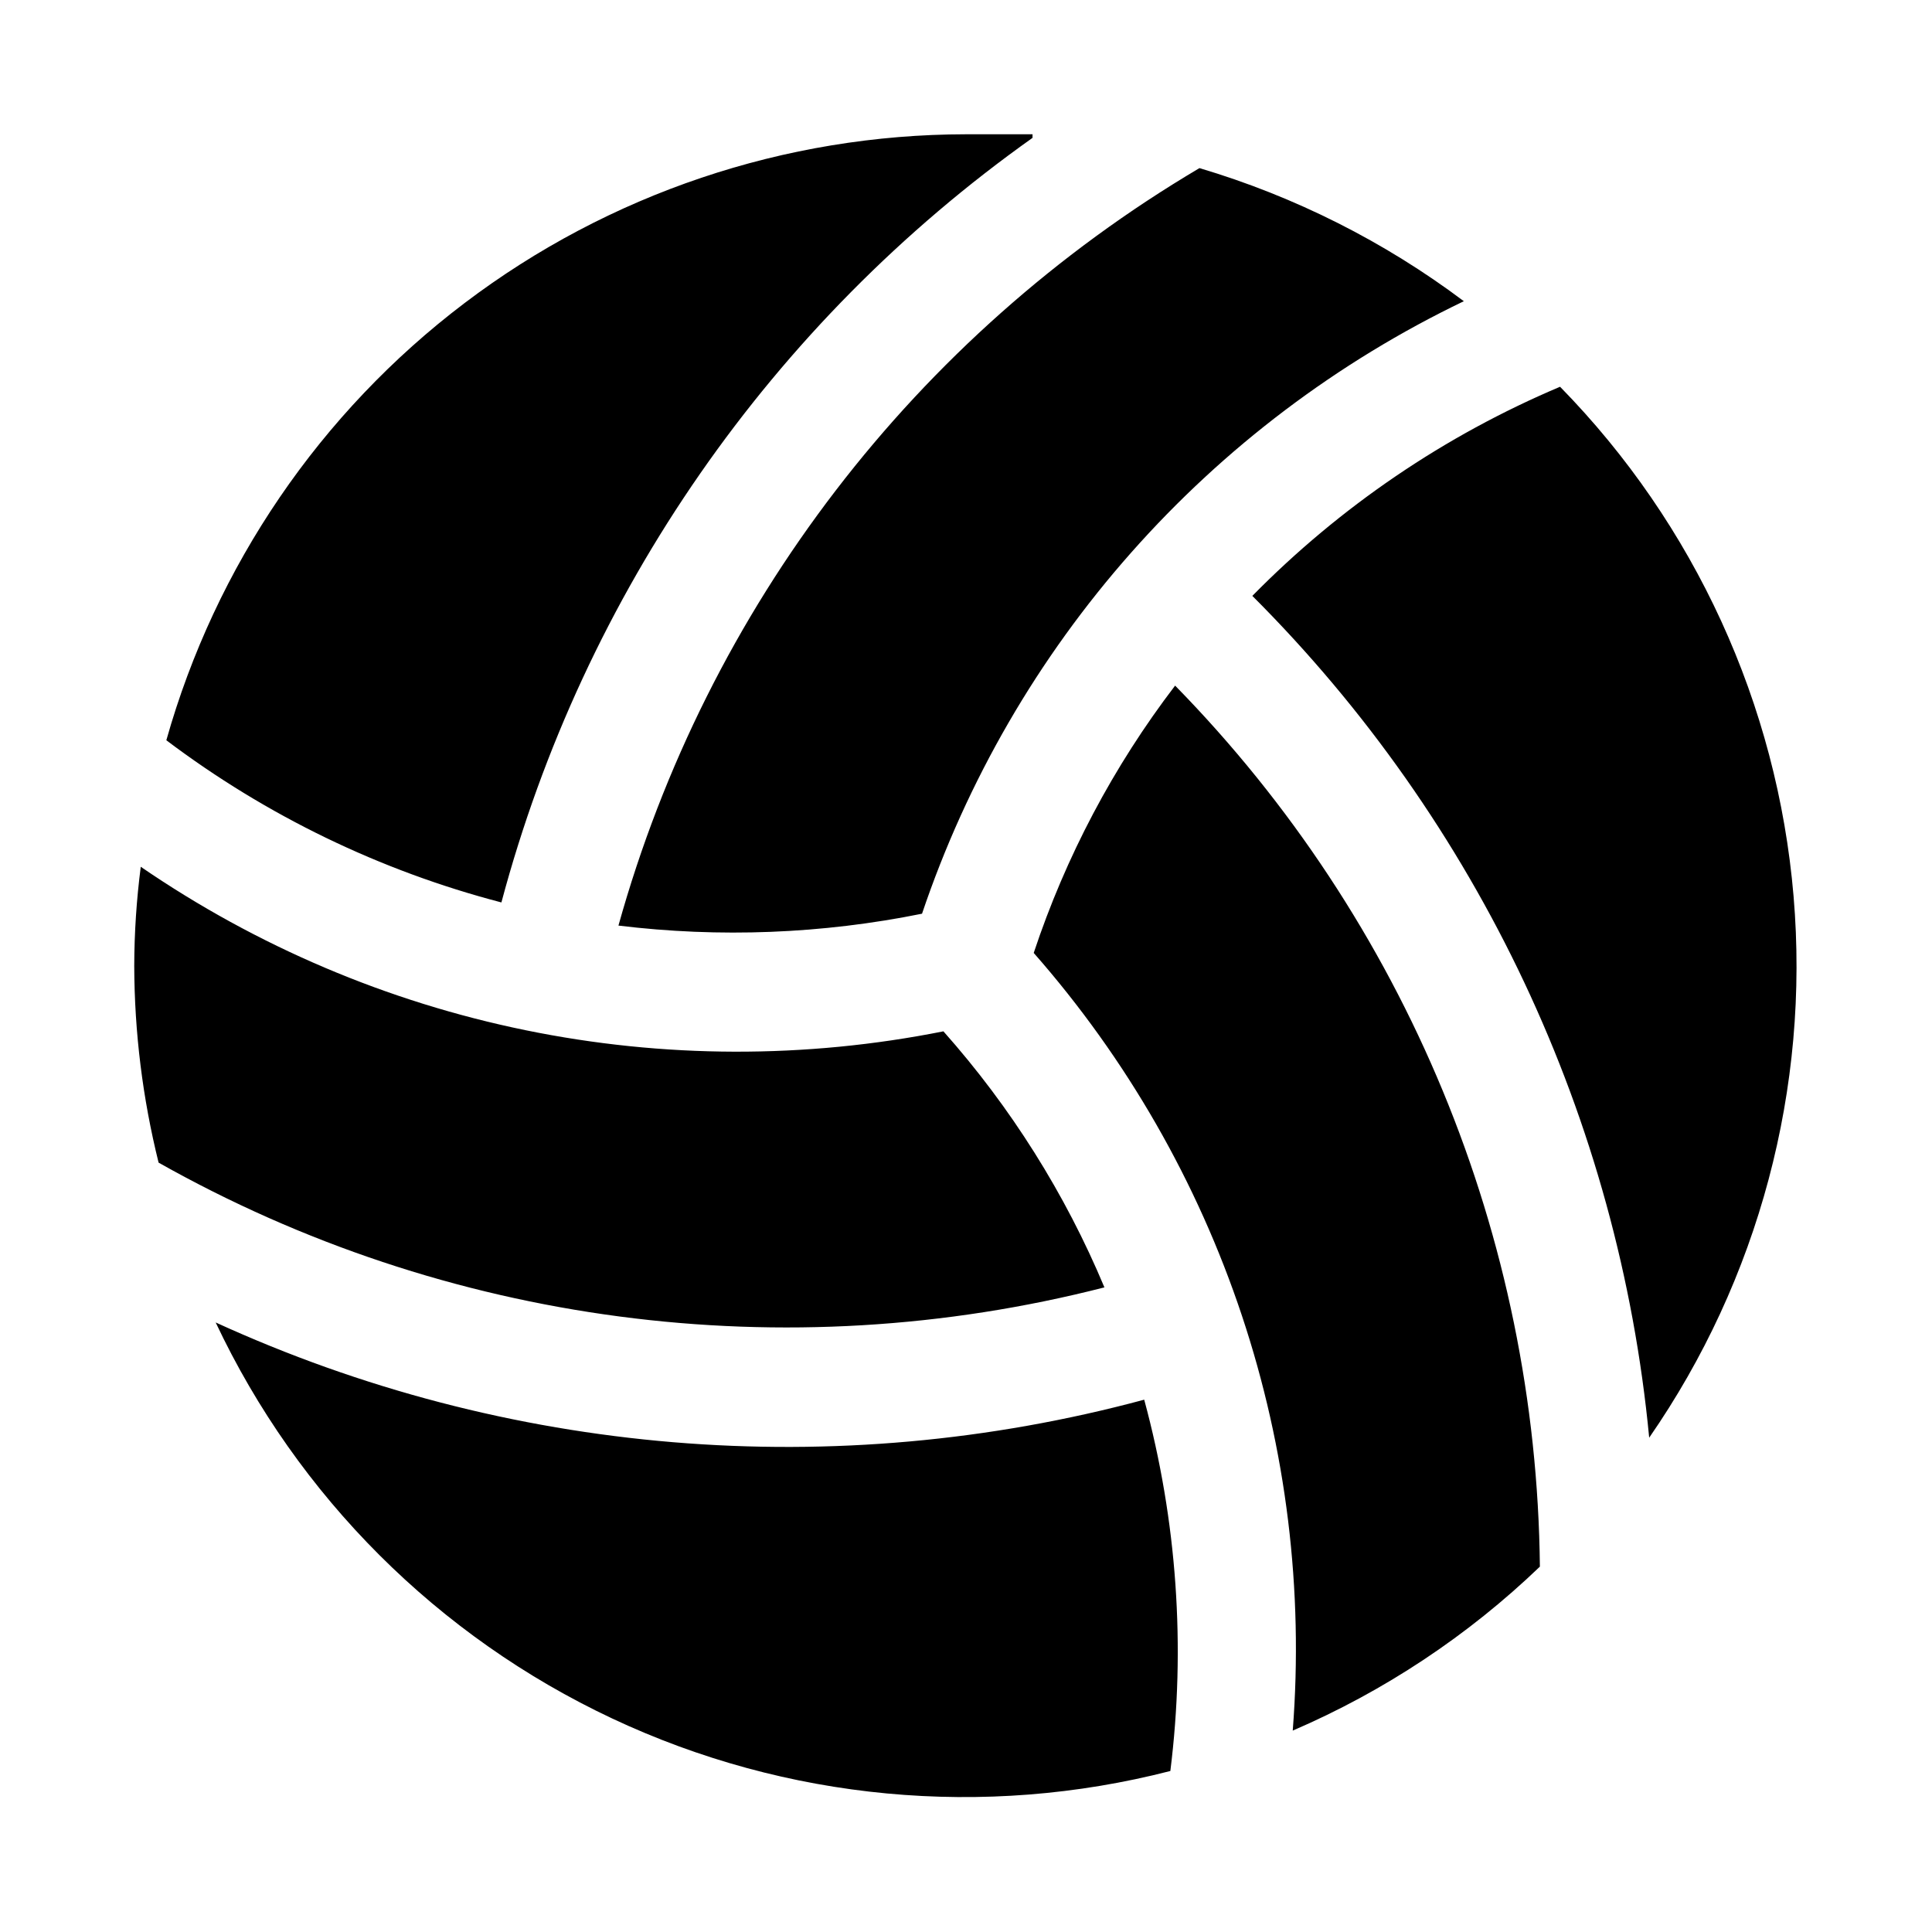 <?xml version="1.0" encoding="UTF-8"?>
<!-- The Best Svg Icon site in the world: iconSvg.co, Visit us! https://iconsvg.co -->
<svg fill="#000000" width="800px" height="800px" version="1.1" viewBox="144 144 512 512" xmlns="http://www.w3.org/2000/svg">
 <path d="m461.87 188.55c25.262 7.512 48.984 19.453 70.062 35.27-33.547 16.117-63.531 38.781-88.188 66.656-24.66 27.875-43.496 60.402-55.398 95.664-26.477 5.356-53.641 6.418-80.453 3.148 23.496-84.277 78.672-156.2 153.98-200.74zm-25.191 296.62h0.004c-10.383-24.816-24.801-47.742-42.668-67.855-36.57 7.289-74.23 7.188-110.76-0.305-36.531-7.488-71.191-22.215-101.95-43.305-1.129 8.719-1.707 17.5-1.73 26.293 0.051 17.566 2.219 35.062 6.453 52.109 76.16 42.934 165.96 54.777 250.65 33.062zm-18.734-88.641v0.004c24.621 28.031 43.379 60.707 55.168 96.102 11.789 35.395 16.371 72.793 13.477 109.99 24.258-10.445 46.445-25.164 65.496-43.453-0.891-87.387-35.527-171.05-96.668-233.48-16.332 21.375-28.996 45.316-37.473 70.848zm-216.79 97.93c21.758 46.152 58.93 83.273 105.11 104.97 46.18 21.695 98.48 26.613 147.89 13.902 4.113-32.941 1.762-66.363-6.926-98.402-81.906 22.059-168.94 14.82-246.08-20.469zm216.48-314.88c-5.828 0.004-11.652 0.004-17.633 0.004-47.992 0.051-94.652 15.758-132.9 44.742-38.25 28.984-65.992 69.66-79.02 115.85 26.504 19.996 56.672 34.598 88.797 42.98 21.852-81.891 71.641-153.57 140.75-202.62zm139.8 66.914c-30.57 12.922-58.285 31.758-81.551 55.422 59.926 59.875 97.117 138.76 105.17 223.09 29.043-41.938 42.57-92.676 38.262-143.5s-26.188-98.566-61.879-135.01z"/>
</svg>